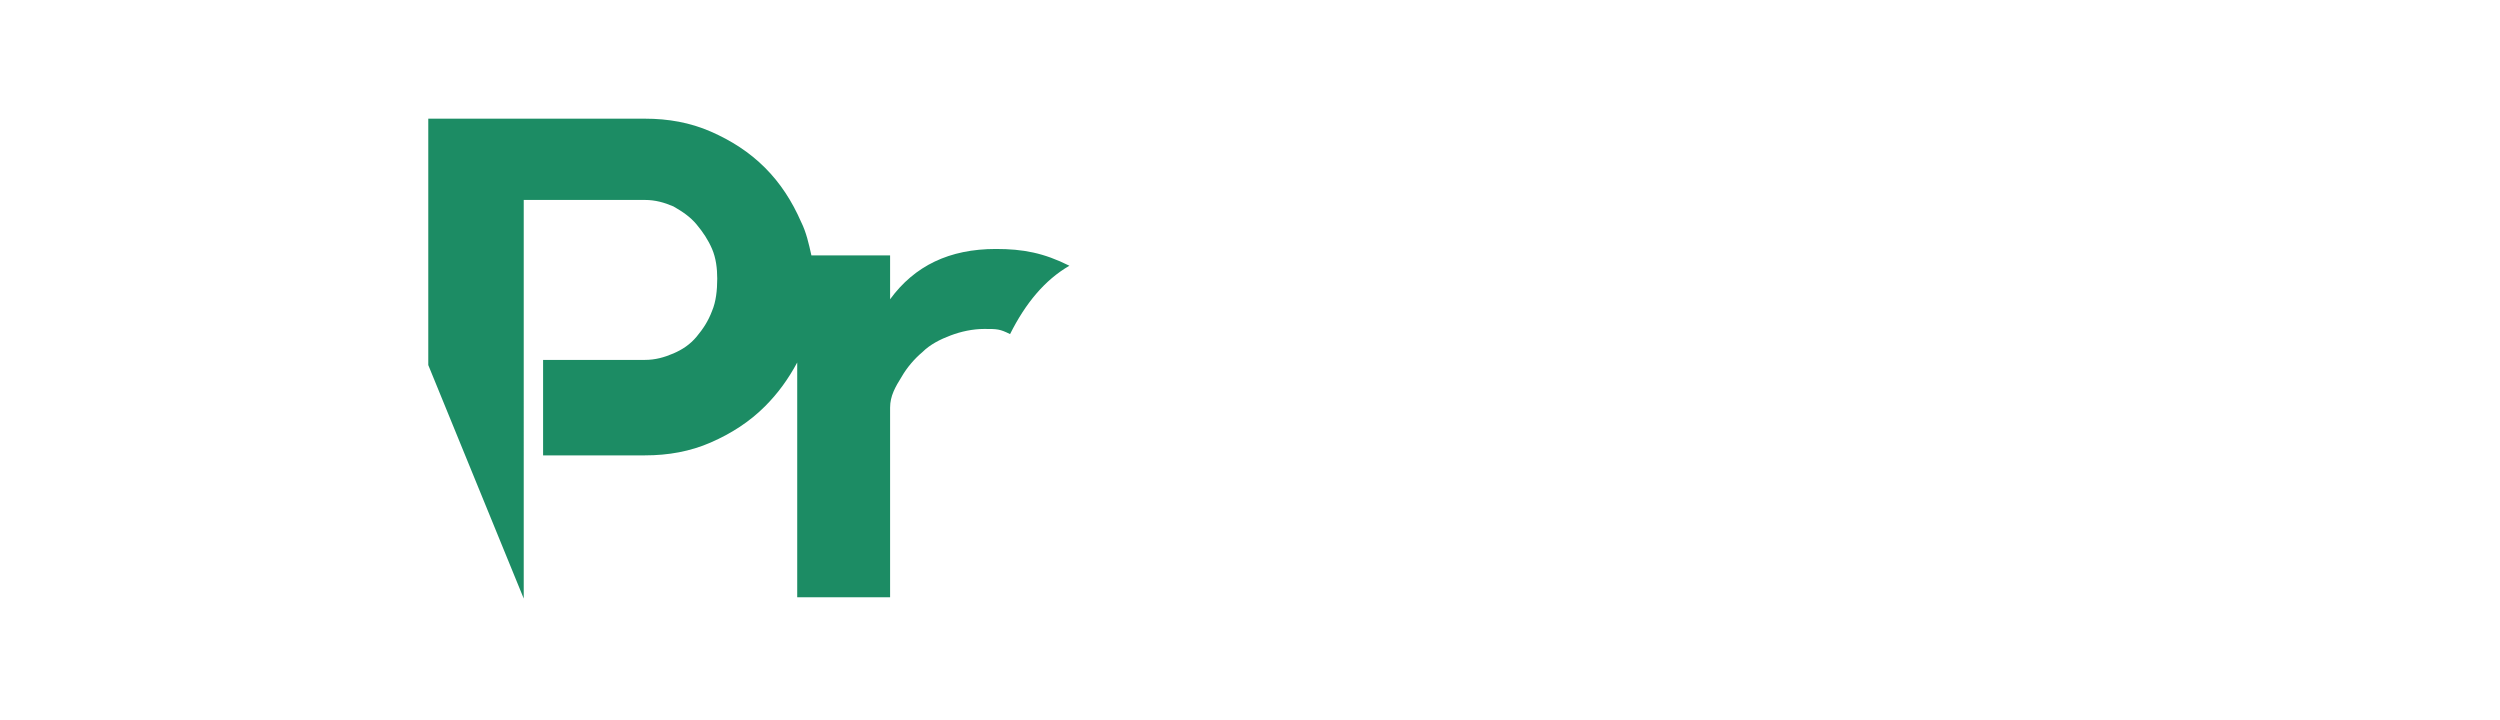<?xml version="1.0" encoding="utf-8"?>
<!-- Generator: Adobe Illustrator 23.0.6, SVG Export Plug-In . SVG Version: 6.00 Build 0)  -->
<svg version="1.0" id="Capa_1" xmlns="http://www.w3.org/2000/svg" xmlns:xlink="http://www.w3.org/1999/xlink" x="0px" y="0px"
	 viewBox="0 0 193.8 55.8" style="enable-background:new 0 0 193.8 55.8;" xml:space="preserve">
<style type="text/css">
	.st0{fill:#1C8C64;}
</style>
<g>
	<g>
		<g>
			<path class="st0" d="M82.9,20.6c-2-1-3.6-1.3-5.7-1.3c-3.6,0-6.3,1.3-8.2,3.9v-3.4h-6.1c-0.2-0.9-0.4-1.8-0.8-2.6
				c-0.7-1.6-1.6-3-2.8-4.2c-1.2-1.2-2.6-2.1-4.2-2.8c-1.6-0.7-3.3-1-5.1-1H33.2v19.1l7.4,18.1V15.5H50c0.8,0,1.5,0.2,2.2,0.5
				c0.7,0.4,1.3,0.8,1.8,1.4c0.5,0.6,0.9,1.2,1.2,1.9c0.3,0.7,0.4,1.5,0.4,2.3c0,0.9-0.1,1.8-0.4,2.5c-0.3,0.8-0.7,1.4-1.2,2
				c-0.5,0.6-1.1,1-1.8,1.3c-0.7,0.3-1.4,0.5-2.2,0.5h-7.9l0,7.4H50c1.8,0,3.5-0.3,5.1-1c1.6-0.7,3-1.6,4.2-2.8c1-1,1.8-2.1,2.5-3.4
				v18.2H69V31.6c0-0.9,0.4-1.6,0.9-2.4c0.4-0.7,1-1.4,1.6-1.9c0.6-0.6,1.4-1,2.2-1.3c0.8-0.3,1.7-0.5,2.6-0.5c1,0,1.2,0,2,0.4
				C79.5,23.5,81,21.7,82.9,20.6L82.9,20.6z"/>
		</g>
	</g>
</g>
</svg>
